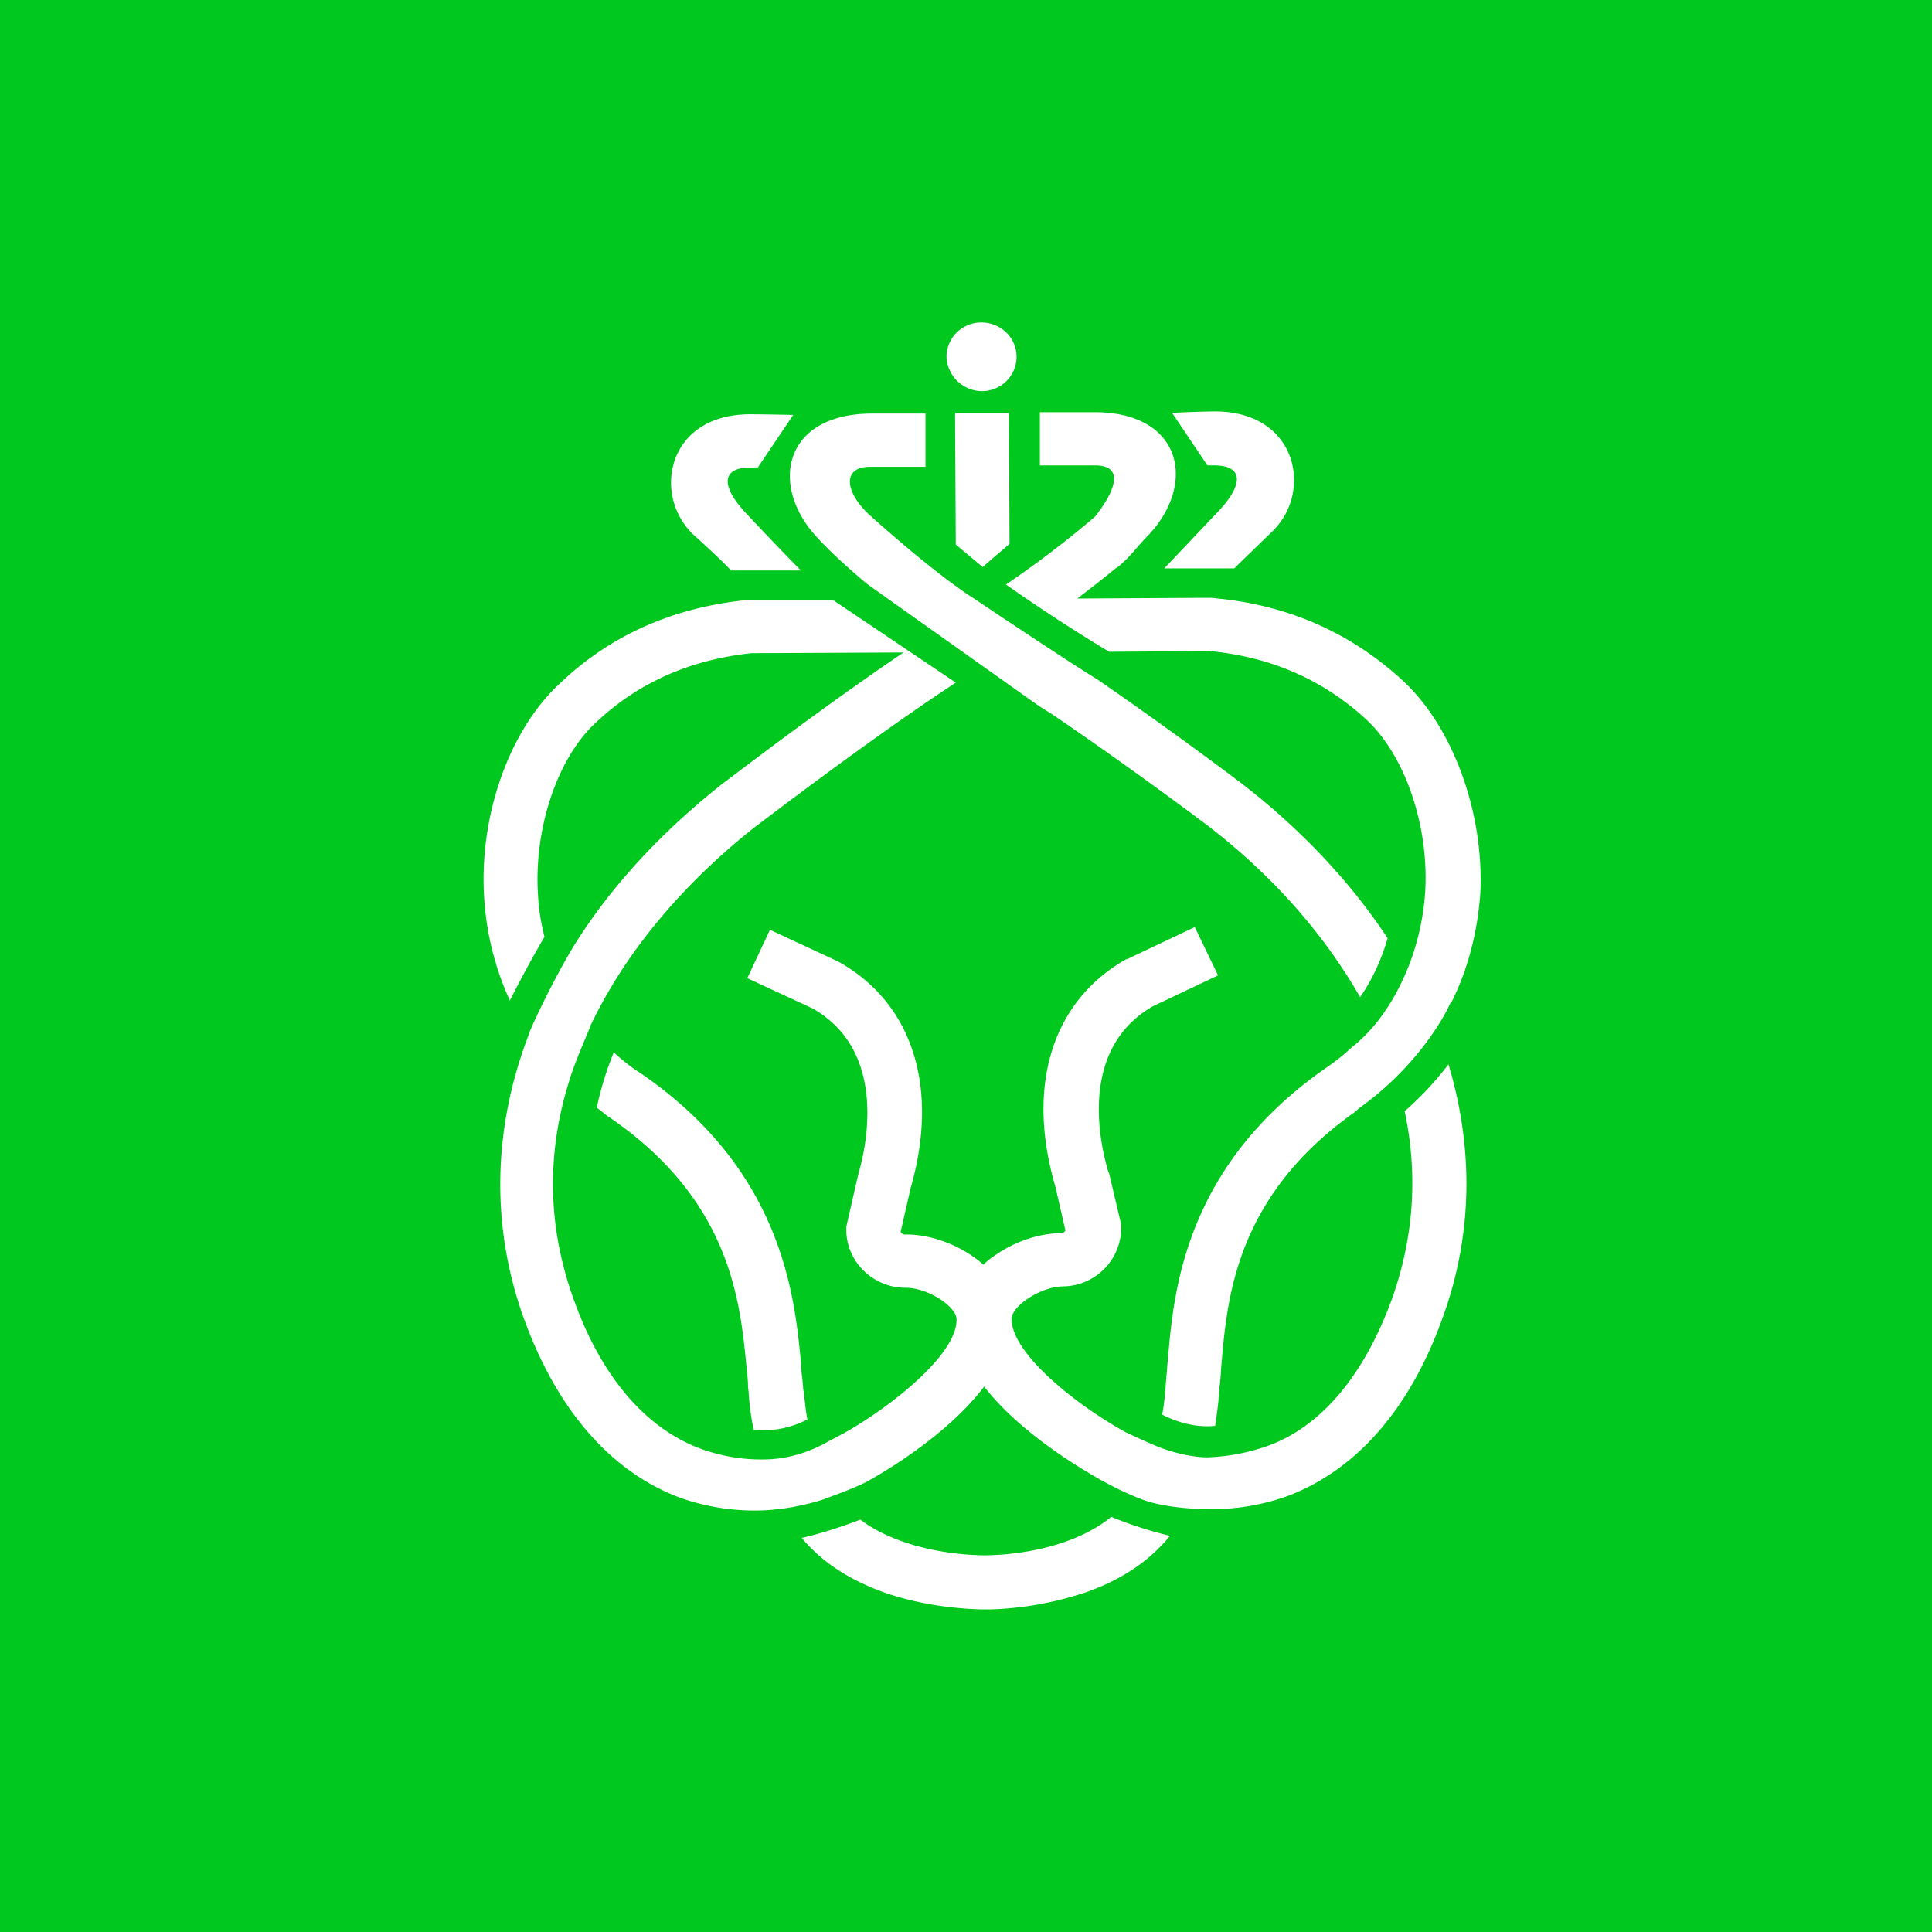<svg xmlns="http://www.w3.org/2000/svg" width="60" height="60" fill="none"><rect width="100%" height="100%" fill="#333333" stroke="none"/><g clip-path="url(#a)"><path fill="#fff" d="M0 0h60v60H0z"/><path fill="#00C81E" d="M0 0h60v60H0z"/><g clip-path="url(#b)"><path fill="#fff" d="M29.395 11.081c0-.588.483-1.066 1.077-1.066.615 0 1.098.478 1.098 1.066s-.483 1.067-1.075 1.067a1.11 1.11 0 0 1-1.1-1.067m0 0c0-.588.483-1.066 1.077-1.066.615 0 1.098.478 1.098 1.066s-.483 1.067-1.075 1.067a1.11 1.11 0 0 1-1.1-1.067m-7.856 5.527c-1.295-1.219-.835-3.742 1.755-3.742.394 0 1.34.02 1.34.02l-1.098 1.632h-.22c-.965 0-.9.63-.131 1.437a98 98 0 0 0 1.689 1.762h-2.172s-.177-.218-1.163-1.109m0 0c-1.295-1.219-.835-3.742 1.755-3.742.394 0 1.34.02 1.34.02l-1.098 1.632h-.22c-.965 0-.9.63-.131 1.437a98 98 0 0 0 1.689 1.762h-2.172s-.177-.218-1.163-1.109m15.957-2.155L36.4 12.821s.92-.043 1.338-.043c2.569 0 3.052 2.524 1.757 3.743-.966.933-1.163 1.131-1.163 1.131h-2.175l1.67-1.762c.768-.806.834-1.437-.132-1.437zm0 0L36.4 12.821s.92-.043 1.338-.043c2.569 0 3.052 2.524 1.757 3.743-.966.933-1.163 1.131-1.163 1.131h-2.175s.332-.348 1.67-1.762c.768-.806.834-1.437-.132-1.437zm-7.813 2.458-.023-4.09h1.67l.02 4.07-.835.716zm0 0-.02-4.09h1.669l.02 4.07-.834.716zm15.3 16.143c.792 2.633.747 5.309-.174 7.852-1.274 3.57-3.315 4.984-4.81 5.55a7 7 0 0 1-2.303.413c-.285 0-1.163 0-1.974-.218-.726-.218-1.626-.741-1.626-.741-.372-.218-2.37-1.347-3.533-2.849-1.163 1.545-3.229 2.719-3.535 2.894-.328.195-.988.436-1.34.566.023 0-1.031.39-2.238.39a6.9 6.9 0 0 1-2.306-.39c-1.491-.546-3.532-1.938-4.85-5.505-1.054-2.87-1.008-5.94.132-8.898-.023-.02.68-1.565 1.406-2.761 1.14-1.828 2.698-3.505 4.587-5.004.043-.023 2.94-2.263 5.641-4.09l-4.718.022c-1.866.196-3.492.892-4.81 2.13-1.229 1.11-1.974 3.352-1.82 5.44q.032.588.197 1.239a35 35 0 0 0-1.075 1.98 9 9 0 0 1-.791-3.089c-.197-2.61.769-5.33 2.372-6.786 1.58-1.502 3.555-2.35 5.815-2.568h2.635l3.818 2.568c-2.809 1.847-6.19 4.458-6.233 4.48-2.283 1.805-4.06 3.938-5.135 6.22.02.023-.463 1.047-.66 1.743-.703 2.283-.637 4.568.197 6.809.857 2.35 2.218 3.894 3.864 4.525.988.368 1.777.348 1.997.348.858 0 1.58-.305 2.064-.588.131-.065.285-.153.417-.218 1.472-.826 3.535-2.458 3.512-3.544 0-.393-.877-.981-1.58-.981-1.01 0-1.844-.804-1.844-1.805V38.1l.372-1.63c.266-.893.9-3.852-1.426-5.156l-2.02-.936.703-1.502 2.108.979c2.327 1.284 3.161 3.917 2.26 7.049l-.308 1.349c.023.045.066.087.132.087.769-.022 1.757.326 2.438.937.108-.11.22-.198.35-.283.615-.436 1.384-.696 2.064-.696.066 0 .109-.045.132-.088l-.309-1.349c-.92-3.134-.108-5.765 2.195-7.071l.068-.02 2.064-.979.723 1.5-2.02.958c-2.327 1.327-1.647 4.285-1.384 5.154l.023.045.374 1.587v.088a1.827 1.827 0 0 1-1.823 1.827c-.723.022-1.58.63-1.58 1.001-.023 1.087 2.063 2.719 3.535 3.525 0 0 .548.26.811.368.46.217 1.186.415 1.735.415a6.2 6.2 0 0 0 1.91-.37c1.645-.609 2.962-2.198 3.82-4.549.68-1.912.811-3.87.394-5.83.572-.5 1.01-.998 1.36-1.456m0 0c.792 2.633.747 5.309-.174 7.852-1.274 3.57-3.315 4.984-4.81 5.55a7 7 0 0 1-2.303.413c-.285 0-1.163 0-1.974-.218-.726-.218-1.626-.741-1.626-.741-.372-.218-2.37-1.347-3.533-2.849-1.163 1.545-3.229 2.719-3.535 2.894-.328.195-.988.436-1.34.566.023 0-1.031.39-2.238.39a6.9 6.9 0 0 1-2.306-.39c-1.491-.546-3.532-1.938-4.85-5.505-1.054-2.87-1.008-5.94.132-8.898-.023-.02.68-1.565 1.406-2.761 1.14-1.828 2.698-3.505 4.587-5.004.043-.023 2.94-2.263 5.641-4.09l-4.718.022c-1.866.196-3.492.892-4.81 2.13-1.229 1.11-1.974 3.352-1.82 5.44q.032.588.197 1.239a35 35 0 0 0-1.075 1.98 9 9 0 0 1-.791-3.089c-.197-2.61.769-5.33 2.372-6.786 1.58-1.502 3.555-2.35 5.815-2.568h2.635l3.818 2.568c-2.809 1.847-6.19 4.458-6.233 4.48-2.283 1.805-4.06 3.938-5.135 6.22.02.023-.463 1.047-.66 1.743-.703 2.283-.637 4.568.197 6.809.857 2.35 2.218 3.894 3.864 4.525.988.368 1.777.348 1.997.348.858 0 1.58-.305 2.064-.588.131-.065.285-.153.417-.218 1.472-.826 3.535-2.458 3.512-3.544 0-.393-.877-.981-1.58-.981-1.01 0-1.844-.804-1.844-1.805V38.1l.372-1.63c.266-.893.9-3.852-1.426-5.156l-2.02-.936.703-1.502 2.108.979c2.327 1.284 3.161 3.917 2.26 7.049l-.308 1.349c.023.045.066.087.132.087.769-.022 1.757.326 2.438.937.108-.11.22-.198.35-.283.615-.436 1.384-.696 2.064-.696.066 0 .109-.045.132-.088l-.309-1.349c-.92-3.134-.108-5.765 2.195-7.071l.068-.02 2.064-.979.723 1.5-2.02.958c-2.327 1.327-1.647 4.285-1.384 5.154l.023.045.374 1.587v.088a1.827 1.827 0 0 1-1.823 1.827c-.723.022-1.58.63-1.58 1.001-.023 1.087 2.063 2.719 3.535 3.525 0 0 .548.26.811.368.46.217 1.186.415 1.735.415a6.2 6.2 0 0 0 1.91-.37c1.645-.609 2.962-2.198 3.82-4.549.68-1.912.811-3.87.394-5.83.572-.5 1.01-.998 1.36-1.456m-19.6-16.358c-1.493-1.59-1.075-3.83 1.668-3.852h1.69v1.654h-1.713c-.877 0-.791.761-.065 1.457 0 0 1.954 1.785 3.314 2.653 0 0 2.853 1.915 3.819 2.503a134 134 0 0 1 4.435 3.197c1.866 1.437 3.4 3.069 4.564 4.83-.132.456-.395 1.175-.855 1.828-1.12-1.957-2.723-3.785-4.741-5.332-.023-.02-2.392-1.804-4.83-3.456 0 0-.351-.218-.417-.263L26.92 18.13s-.966-.803-1.538-1.434m0 0c-1.493-1.59-1.075-3.83 1.668-3.852h1.69v1.654h-1.713c-.877 0-.791.761-.065 1.457 0 0 1.954 1.785 3.314 2.653 0 0 2.853 1.915 3.819 2.503a134 134 0 0 1 4.435 3.197c1.866 1.437 3.4 3.069 4.564 4.83-.132.456-.395 1.175-.855 1.828-1.12-1.957-2.723-3.785-4.741-5.332-.023-.02-2.392-1.804-4.83-3.456 0 0-.351-.218-.417-.263L26.92 18.13s-.966-.803-1.538-1.434m10.953 30.999c-.614.76-1.472 1.349-2.57 1.74a10.3 10.3 0 0 1-2.963.545h-.371c-.726-.023-1.846-.133-2.964-.523q-1.648-.588-2.569-1.697c.68-.153 1.36-.39 1.82-.566 1.012.76 2.527 1.089 3.864 1.109 1.36-.02 2.92-.368 3.93-1.197.417.176 1.077.413 1.823.589m0 0c-.614.76-1.472 1.349-2.57 1.74a10.3 10.3 0 0 1-2.963.545h-.371c-.726-.023-1.846-.133-2.964-.523q-1.648-.588-2.569-1.697c.68-.153 1.36-.39 1.82-.566 1.012.76 2.527 1.089 3.864 1.109 1.36-.02 2.92-.368 3.93-1.197.417.176 1.077.413 1.823.589m9.636-19.928c-.088 1.174-.374 2.306-.88 3.33-.02.022-.043.042-.066.087 0 .02-.788 1.782-2.829 3.241-.023.02-.068.066-.088.086-3.71 2.61-3.995 5.764-4.172 7.832-.02.195-.02.37-.043.543 0 .065-.023.175-.023.263-.02.325-.066.696-.132 1.131-.634.065-1.229-.132-1.646-.35.066-.325.089-.65.111-.914 0-.085.02-.195.02-.283.023-.15.023-.325.046-.498.175-2.09.503-6.005 4.916-9.074.285-.195.528-.39.768-.608l.023-.022c.966-.761 1.515-1.848 1.82-2.654a7.8 7.8 0 0 0 .463-2.152c.132-2.09-.637-4.308-1.866-5.417-1.34-1.22-2.963-1.915-4.83-2.09l-3.117.022a55 55 0 0 1-3.204-2.087 32 32 0 0 0 2.767-2.11c.634-.806.92-1.59 0-1.59h-1.715v-1.652h1.692c2.743 0 3.183 2.24 1.669 3.827-.111.11-.2.218-.286.306 0 0-.308.37-.483.523-.177.172-.243.195-.243.195-.394.325-.789.63-1.186.936l3.864-.022h.308l.198.022c2.194.218 4.104 1.064 5.684 2.5 1.603 1.438 2.592 4.156 2.46 6.68m0 0c-.088 1.174-.374 2.306-.88 3.33-.02.022-.043.042-.066.087 0 .02-.788 1.782-2.829 3.241-.023.02-.068.066-.088.086-3.71 2.61-3.995 5.764-4.172 7.832-.02.195-.02.37-.043.543 0 .065-.023.175-.023.263-.02.325-.066.696-.132 1.131-.634.065-1.229-.132-1.646-.35.066-.325.089-.65.111-.914 0-.085.02-.195.02-.283.023-.15.023-.325.046-.498.175-2.09.503-6.005 4.916-9.074.285-.195.528-.39.768-.608l.023-.022c.966-.761 1.515-1.848 1.82-2.654a7.8 7.8 0 0 0 .463-2.152c.132-2.09-.637-4.308-1.866-5.417-1.34-1.22-2.963-1.915-4.83-2.09l-3.117.022a55 55 0 0 1-3.204-2.087 32 32 0 0 0 2.767-2.11c.634-.806.92-1.59 0-1.59h-1.715v-1.652h1.692c2.743 0 3.183 2.24 1.669 3.827-.111.11-.2.218-.286.306 0 0-.308.37-.483.523-.177.172-.243.195-.243.195-.394.325-.789.63-1.186.936l3.864-.022h.308l.198.022c2.194.218 4.104 1.064 5.684 2.5 1.603 1.438 2.592 4.156 2.46 6.68M23.407 44.411a8 8 0 0 1-.154-1.112c0-.085-.023-.173-.023-.26 0-.173-.022-.348-.043-.543-.197-2.068-.483-5.222-4.28-7.81-.132-.088-.243-.195-.375-.283a10 10 0 0 1 .529-1.72c.24.218.503.436.811.631 4.436 3.024 4.807 6.941 5.005 9.029 0 .175.022.348.045.5 0 .088.02.173.02.283.046.26.066.609.132.957a3.05 3.05 0 0 1-1.667.328m0 0a8 8 0 0 1-.154-1.112c0-.085-.023-.173-.023-.26 0-.173-.022-.348-.043-.543-.197-2.068-.483-5.222-4.28-7.81-.132-.088-.243-.195-.375-.283a10 10 0 0 1 .529-1.72c.24.218.503.436.811.631 4.436 3.024 4.807 6.941 5.005 9.029 0 .175.022.348.045.5 0 .088.02.173.02.283.046.26.066.609.132.957a3.05 3.05 0 0 1-1.667.328"/></g></g><defs><clipPath id="a"><path fill="#fff" d="M0 0h60v60H0z"/></clipPath><clipPath id="b"><path fill="#fff" d="M15 10h31v40H15z"/></clipPath></defs></svg>